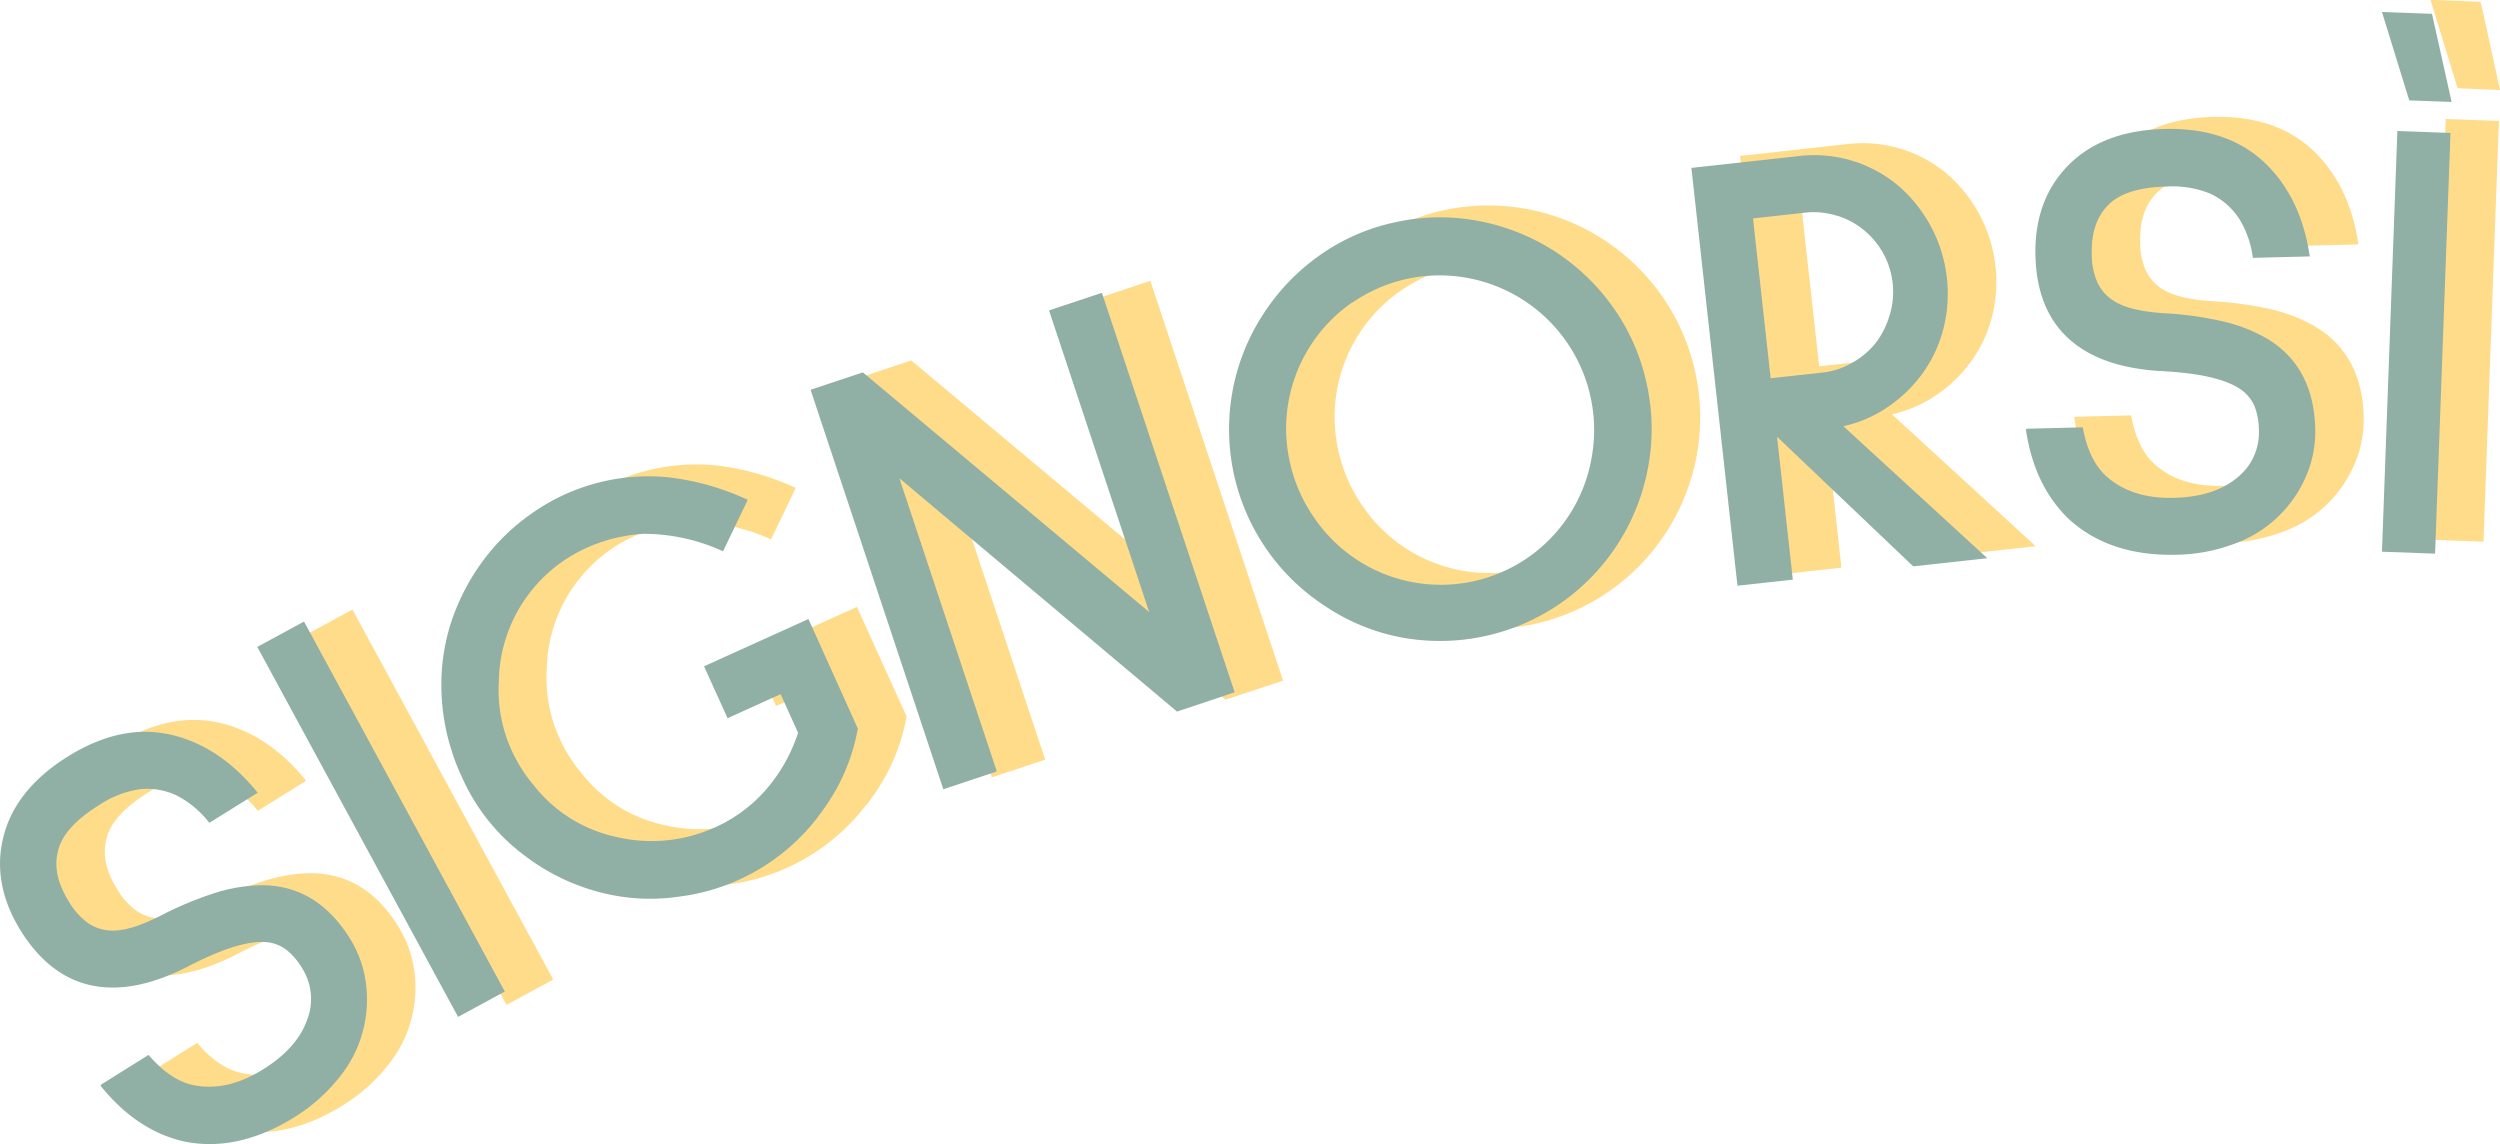 <svg xmlns="http://www.w3.org/2000/svg" xmlns:xlink="http://www.w3.org/1999/xlink" viewBox="0 0 506.4 231.74"><defs><style>.cls-1{fill:none;}.cls-2{clip-path:url(#clip-path);}.cls-3{fill:#ffdc89;}.cls-4{fill:#90afa5;}</style><clipPath id="clip-path" transform="translate(-14.51 -19.13)"><rect class="cls-1" x="7" y="70.88" width="531.97" height="125.57" transform="translate(-26.27 80.42) rotate(-16)"/></clipPath></defs><g id="Livello_2" data-name="Livello 2"><g id="Livello_1-2" data-name="Livello 1"><g id="Group_346" data-name="Group 346"><g class="cls-2"><g id="Group_241" data-name="Group 241"><path id="Path_1775" data-name="Path 1775" class="cls-3" d="M60.09,177.83a14.12,14.12,0,0,0-7.52-1.29,20.4,20.4,0,0,0-8.19,3.21Q37,184.37,36,189.35q-1.08,4.59,2.25,9.92a13.91,13.91,0,0,0,4,4.41,8.69,8.69,0,0,0,4.54,1.48q3.76.22,10.09-2.95a70.62,70.62,0,0,1,11.34-4.71A32.48,32.48,0,0,1,77.45,196q11.07.06,17.7,10.73a22.54,22.54,0,0,1,3.25,8.86,24.92,24.92,0,0,1-5.55,19.61A35,35,0,0,1,84,243q-11.55,7.19-22.47,4.91Q52,245.68,44.71,236.62l.15-.24,9.59-6q4.45,5.24,9.27,6.17,6.68,1.28,13.87-3.2,6.85-4.26,8.92-9.93a11.68,11.68,0,0,0-1.05-10.67,14.11,14.11,0,0,0-3.07-3.6,7.91,7.91,0,0,0-4.09-1.61q-5.46-.53-16.07,5-10.89,5.55-19.4,3.76T28.55,205.3q-5.82-9.36-3.64-18.72,2.31-9.9,13.2-16.67,11.32-7,21.9-4.11,9.29,2.53,16.51,11.48l-9.8,6.1a19.71,19.71,0,0,0-6.62-5.55" transform="translate(-14.51 -19.13)"/><rect id="Rectangle_1182" data-name="Rectangle 1182" class="cls-3" x="96.13" y="140.01" width="10.77" height="85.27" transform="translate(-89.35 51.41) rotate(-28.49)"/><path id="Path_1776" data-name="Path 1776" class="cls-3" d="M190,182.14a42,42,0,0,1-28.28,16.19,40.2,40.2,0,0,1-16.37-1,43.09,43.09,0,0,1-15.1-7.52,40.08,40.08,0,0,1-12.53-15.86,37.68,37.68,0,0,1-1.89-4.78,43.71,43.71,0,0,1-2.2-13.71,40.5,40.5,0,0,1,2.2-13.32,44.4,44.4,0,0,1,6.25-11.85,41.92,41.92,0,0,1,9.71-9.46,40.9,40.9,0,0,1,27.6-7.44,52,52,0,0,1,16.3,4.58l-5,10.43a38.47,38.47,0,0,0-16.11-3.54,32.56,32.56,0,0,0-11.52,2.83,30.18,30.18,0,0,0-17.8,27.21,29.19,29.19,0,0,0,2.63,13.87,30,30,0,0,0,4.44,7,28.88,28.88,0,0,0,16.87,10.51,31,31,0,0,0,19.81-1.94,29.94,29.94,0,0,0,10.49-7.78A33.41,33.41,0,0,0,186,165.11l-3.55-7.83-10.74,4.87-4.76-10.51,21.14-9.58,10.06,22.19a39.78,39.78,0,0,1-4.25,12.06,44.34,44.34,0,0,1-3.84,5.82" transform="translate(-14.51 -19.13)"/><path id="Path_1777" data-name="Path 1777" class="cls-3" d="M262.73,160.85l-56.24-47.26L226.23,173l-10.83,3.6L188.5,95.66l10.59-3.52,58,48.55L236.81,79.6,247.52,76,274.41,157Z" transform="translate(-14.51 -19.13)"/><path id="Path_1778" data-name="Path 1778" class="cls-3" d="M308.25,145.84a41.5,41.5,0,0,1-15.31-6.22,42.73,42.73,0,0,1-12.73-59.31,43.48,43.48,0,0,1,11.41-11.89,42.51,42.51,0,0,1,32.28-6.93,43,43,0,0,1,27.27,17.62,42.89,42.89,0,0,1,7,32.41,43,43,0,0,1-17.61,27.32,42.86,42.86,0,0,1-32.27,7M298.26,78a31.09,31.09,0,0,0-12.7,32.17,31.49,31.49,0,0,0,4.95,11.46,31,31,0,0,0,56.17-12.06,31.28,31.28,0,0,0-37.29-36.39A31.14,31.14,0,0,0,298.26,78" transform="translate(-14.51 -19.13)"/><path id="Path_1779" data-name="Path 1779" class="cls-3" d="M426.85,129.77l-15,1.66-27.53-26.25,3.19,28.93-11.22,1.24-9.32-84.63,21.79-2.41a26.48,26.48,0,0,1,20,5.93,28.9,28.9,0,0,1,9.26,29,26.93,26.93,0,0,1-4.17,9,28,28,0,0,1-7.11,6.91,25.58,25.58,0,0,1-9,3.9ZM379.41,61,383,93.33l10.58-1.16a15.49,15.49,0,0,0,6-2,16.68,16.68,0,0,0,4.72-4,17.16,17.16,0,0,0,2.81-5.6,16.16,16.16,0,0,0-10.71-20.19l-.11,0a15.38,15.38,0,0,0-6.25-.61Z" transform="translate(-14.51 -19.13)"/><path id="Path_1780" data-name="Path 1780" class="cls-3" d="M477.73,60.8a14,14,0,0,0-5.83-4.92,20.34,20.34,0,0,0-8.7-1.39q-8.71.21-12.08,4-3.25,3.42-3.1,9.7A14.13,14.13,0,0,0,449.2,74a8.82,8.82,0,0,0,3.16,3.58q3.13,2.1,10.2,2.56a71,71,0,0,1,12.16,1.69,32.69,32.69,0,0,1,8.75,3.44Q493,91,493.29,103.5a22.69,22.69,0,0,1-1.7,9.28,24.9,24.9,0,0,1-14.72,14.09,35.07,35.07,0,0,1-11.55,2.21q-13.59.34-21.86-7.14-7.09-6.75-8.79-18.25l.25-.14,11.28-.28c.8,4.52,2.42,7.85,4.87,10q5.12,4.48,13.58,4.28,8.07-.21,12.72-4a11.67,11.67,0,0,0,4.51-9.73,14.3,14.3,0,0,0-.82-4.67,8,8,0,0,0-2.72-3.46Q473.9,92.45,462,91.85q-12.21-.72-18.64-6.59t-6.71-16.77q-.27-11,6.36-18,7-7.35,19.82-7.68,13.32-.32,21,7.56,6.72,6.9,8.41,18.27l-11.53.29a19.91,19.91,0,0,0-2.9-8.14" transform="translate(-14.51 -19.13)"/><path id="Path_1781" data-name="Path 1781" class="cls-3" d="M506.8,128.46l3.12-85.22,10.77.4-3.13,85.21Zm14.12-91.1L512.33,37l-5.5-17.91L517,19.5Z" transform="translate(-14.51 -19.13)"/><path id="Path_1782" data-name="Path 1782" class="cls-4" d="M50.29,180.26A13.93,13.93,0,0,0,42.77,179a20.26,20.26,0,0,0-8.19,3.21q-7.41,4.6-8.39,9.59-1.07,4.59,2.25,9.93a14.14,14.14,0,0,0,3.95,4.41,8.87,8.87,0,0,0,4.54,1.48q3.76.22,10.09-3a71.93,71.93,0,0,1,11.34-4.71,32.9,32.9,0,0,1,9.29-1.47q11.05.08,17.7,10.74A22.53,22.53,0,0,1,88.59,218,25,25,0,0,1,83,237.66a35.44,35.44,0,0,1-8.84,7.76q-11.53,7.17-22.46,4.91-9.54-2.22-16.83-11.28l.15-.24,9.58-6q4.47,5.24,9.27,6.16,6.69,1.28,13.87-3.19,6.87-4.26,8.93-9.93a11.67,11.67,0,0,0-1-10.67,13.78,13.78,0,0,0-3.07-3.6,7.9,7.9,0,0,0-4.1-1.61q-5.46-.52-16.06,5-10.89,5.56-19.4,3.76T18.75,207.72q-5.82-9.36-3.64-18.72,2.31-9.88,13.19-16.66,11.33-7.05,21.91-4.11,9.27,2.53,16.5,11.48l-9.8,6.09a19.79,19.79,0,0,0-6.62-5.54" transform="translate(-14.51 -19.13)"/><rect id="Rectangle_1183" data-name="Rectangle 1183" class="cls-4" x="86.32" y="142.43" width="10.77" height="85.27" transform="translate(-91.69 47.03) rotate(-28.49)"/><path id="Path_1783" data-name="Path 1783" class="cls-4" d="M180.23,184.56A42,42,0,0,1,152,200.76a40.08,40.08,0,0,1-16.38-1,42.94,42.94,0,0,1-15.09-7.51A40,40,0,0,1,108,176.36a39.18,39.18,0,0,1-1.88-4.78,43.83,43.83,0,0,1-2.21-13.72,40.8,40.8,0,0,1,2.2-13.32,44.34,44.34,0,0,1,6.25-11.84,42.21,42.21,0,0,1,9.72-9.47,41,41,0,0,1,27.6-7.44,52,52,0,0,1,16.29,4.59l-5,10.42a38.58,38.58,0,0,0-16.1-3.54,32.89,32.89,0,0,0-11.53,2.84,30.15,30.15,0,0,0-17.79,27.2,29.34,29.34,0,0,0,2.62,13.88,30.83,30.83,0,0,0,4.44,7,29,29,0,0,0,16.87,10.51,31.09,31.09,0,0,0,19.82-1.95A30,30,0,0,0,169.74,179a33.29,33.29,0,0,0,6.43-11.44l-3.54-7.82-10.74,4.87-4.77-10.51,21.15-9.58,10,22.19a39.86,39.86,0,0,1-4.24,12.06,45,45,0,0,1-3.84,5.82" transform="translate(-14.51 -19.13)"/><path id="Path_1784" data-name="Path 1784" class="cls-4" d="M252.93,163.27,196.69,116l19.73,59.39L205.59,179,178.7,98.08l10.59-3.52,58,48.55L227,82l10.71-3.56,26.89,80.92Z" transform="translate(-14.51 -19.13)"/><path id="Path_1785" data-name="Path 1785" class="cls-4" d="M298.44,148.26a41.36,41.36,0,0,1-15.3-6.22,42.71,42.71,0,0,1-12.73-59.3,43.21,43.21,0,0,1,11.41-11.89,41.13,41.13,0,0,1,15.41-6.72,41.68,41.68,0,0,1,16.87-.22,43.1,43.1,0,0,1,27.26,17.62A41.6,41.6,0,0,1,348.09,97a42.15,42.15,0,0,1,.23,16.93,42.91,42.91,0,0,1-17.61,27.33,42.92,42.92,0,0,1-32.27,7m-10-67.89a31.08,31.08,0,0,0-12.7,32.18A31.56,31.56,0,0,0,280.71,124,31,31,0,0,0,336.88,112a31.31,31.31,0,0,0-37.29-36.4,31.14,31.14,0,0,0-11.13,4.82" transform="translate(-14.51 -19.13)"/><path id="Path_1786" data-name="Path 1786" class="cls-4" d="M417.05,132.2l-15,1.65L374.47,107.6l3.19,28.94-11.21,1.23-9.33-84.63,21.8-2.4a26.44,26.44,0,0,1,20,5.92,28.87,28.87,0,0,1,9.26,29,26.69,26.69,0,0,1-4.17,9,28.14,28.14,0,0,1-7.11,6.91,25.4,25.4,0,0,1-9,3.89ZM369.6,63.37l3.57,32.38,10.57-1.16a15.22,15.22,0,0,0,6-2,16.35,16.35,0,0,0,4.72-4,17,17,0,0,0,2.81-5.6,16.15,16.15,0,0,0-10.7-20.19l-.11,0a15.41,15.41,0,0,0-6.26-.6Z" transform="translate(-14.51 -19.13)"/><path id="Path_1787" data-name="Path 1787" class="cls-4" d="M467.92,63.22a14,14,0,0,0-5.83-4.92,20.47,20.47,0,0,0-8.69-1.39q-8.72.23-12.08,4-3.26,3.42-3.1,9.7a14.06,14.06,0,0,0,1.17,5.8A8.71,8.71,0,0,0,442.56,80c2.09,1.4,5.48,2.26,10.2,2.57a70.34,70.34,0,0,1,12.16,1.69,32.79,32.79,0,0,1,8.75,3.43q9.49,5.67,9.81,18.23a22.52,22.52,0,0,1-1.69,9.28,25,25,0,0,1-14.72,14.09,35.13,35.13,0,0,1-11.56,2.21q-13.58.35-21.85-7.15-7.1-6.75-8.79-18.25l.25-.13,11.28-.28q1.2,6.76,4.87,10,5.12,4.5,13.57,4.28,8.09-.19,12.73-4a11.65,11.65,0,0,0,4.5-9.73,14,14,0,0,0-.81-4.66,8,8,0,0,0-2.72-3.46q-4.46-3.24-16.39-3.83-12.21-.72-18.64-6.59t-6.7-16.77q-.27-11,6.35-18,7-7.36,19.82-7.68,13.33-.33,21,7.56,6.71,6.88,8.4,18.26l-11.53.29a20,20,0,0,0-2.9-8.14" transform="translate(-14.51 -19.13)"/><path id="Path_1788" data-name="Path 1788" class="cls-4" d="M497,130.88l3.12-85.21,10.76.39-3.12,85.22Zm14.11-91.1-8.58-.31L497,21.56l10.13.37Z" transform="translate(-14.51 -19.13)"/></g></g></g></g></g></svg>